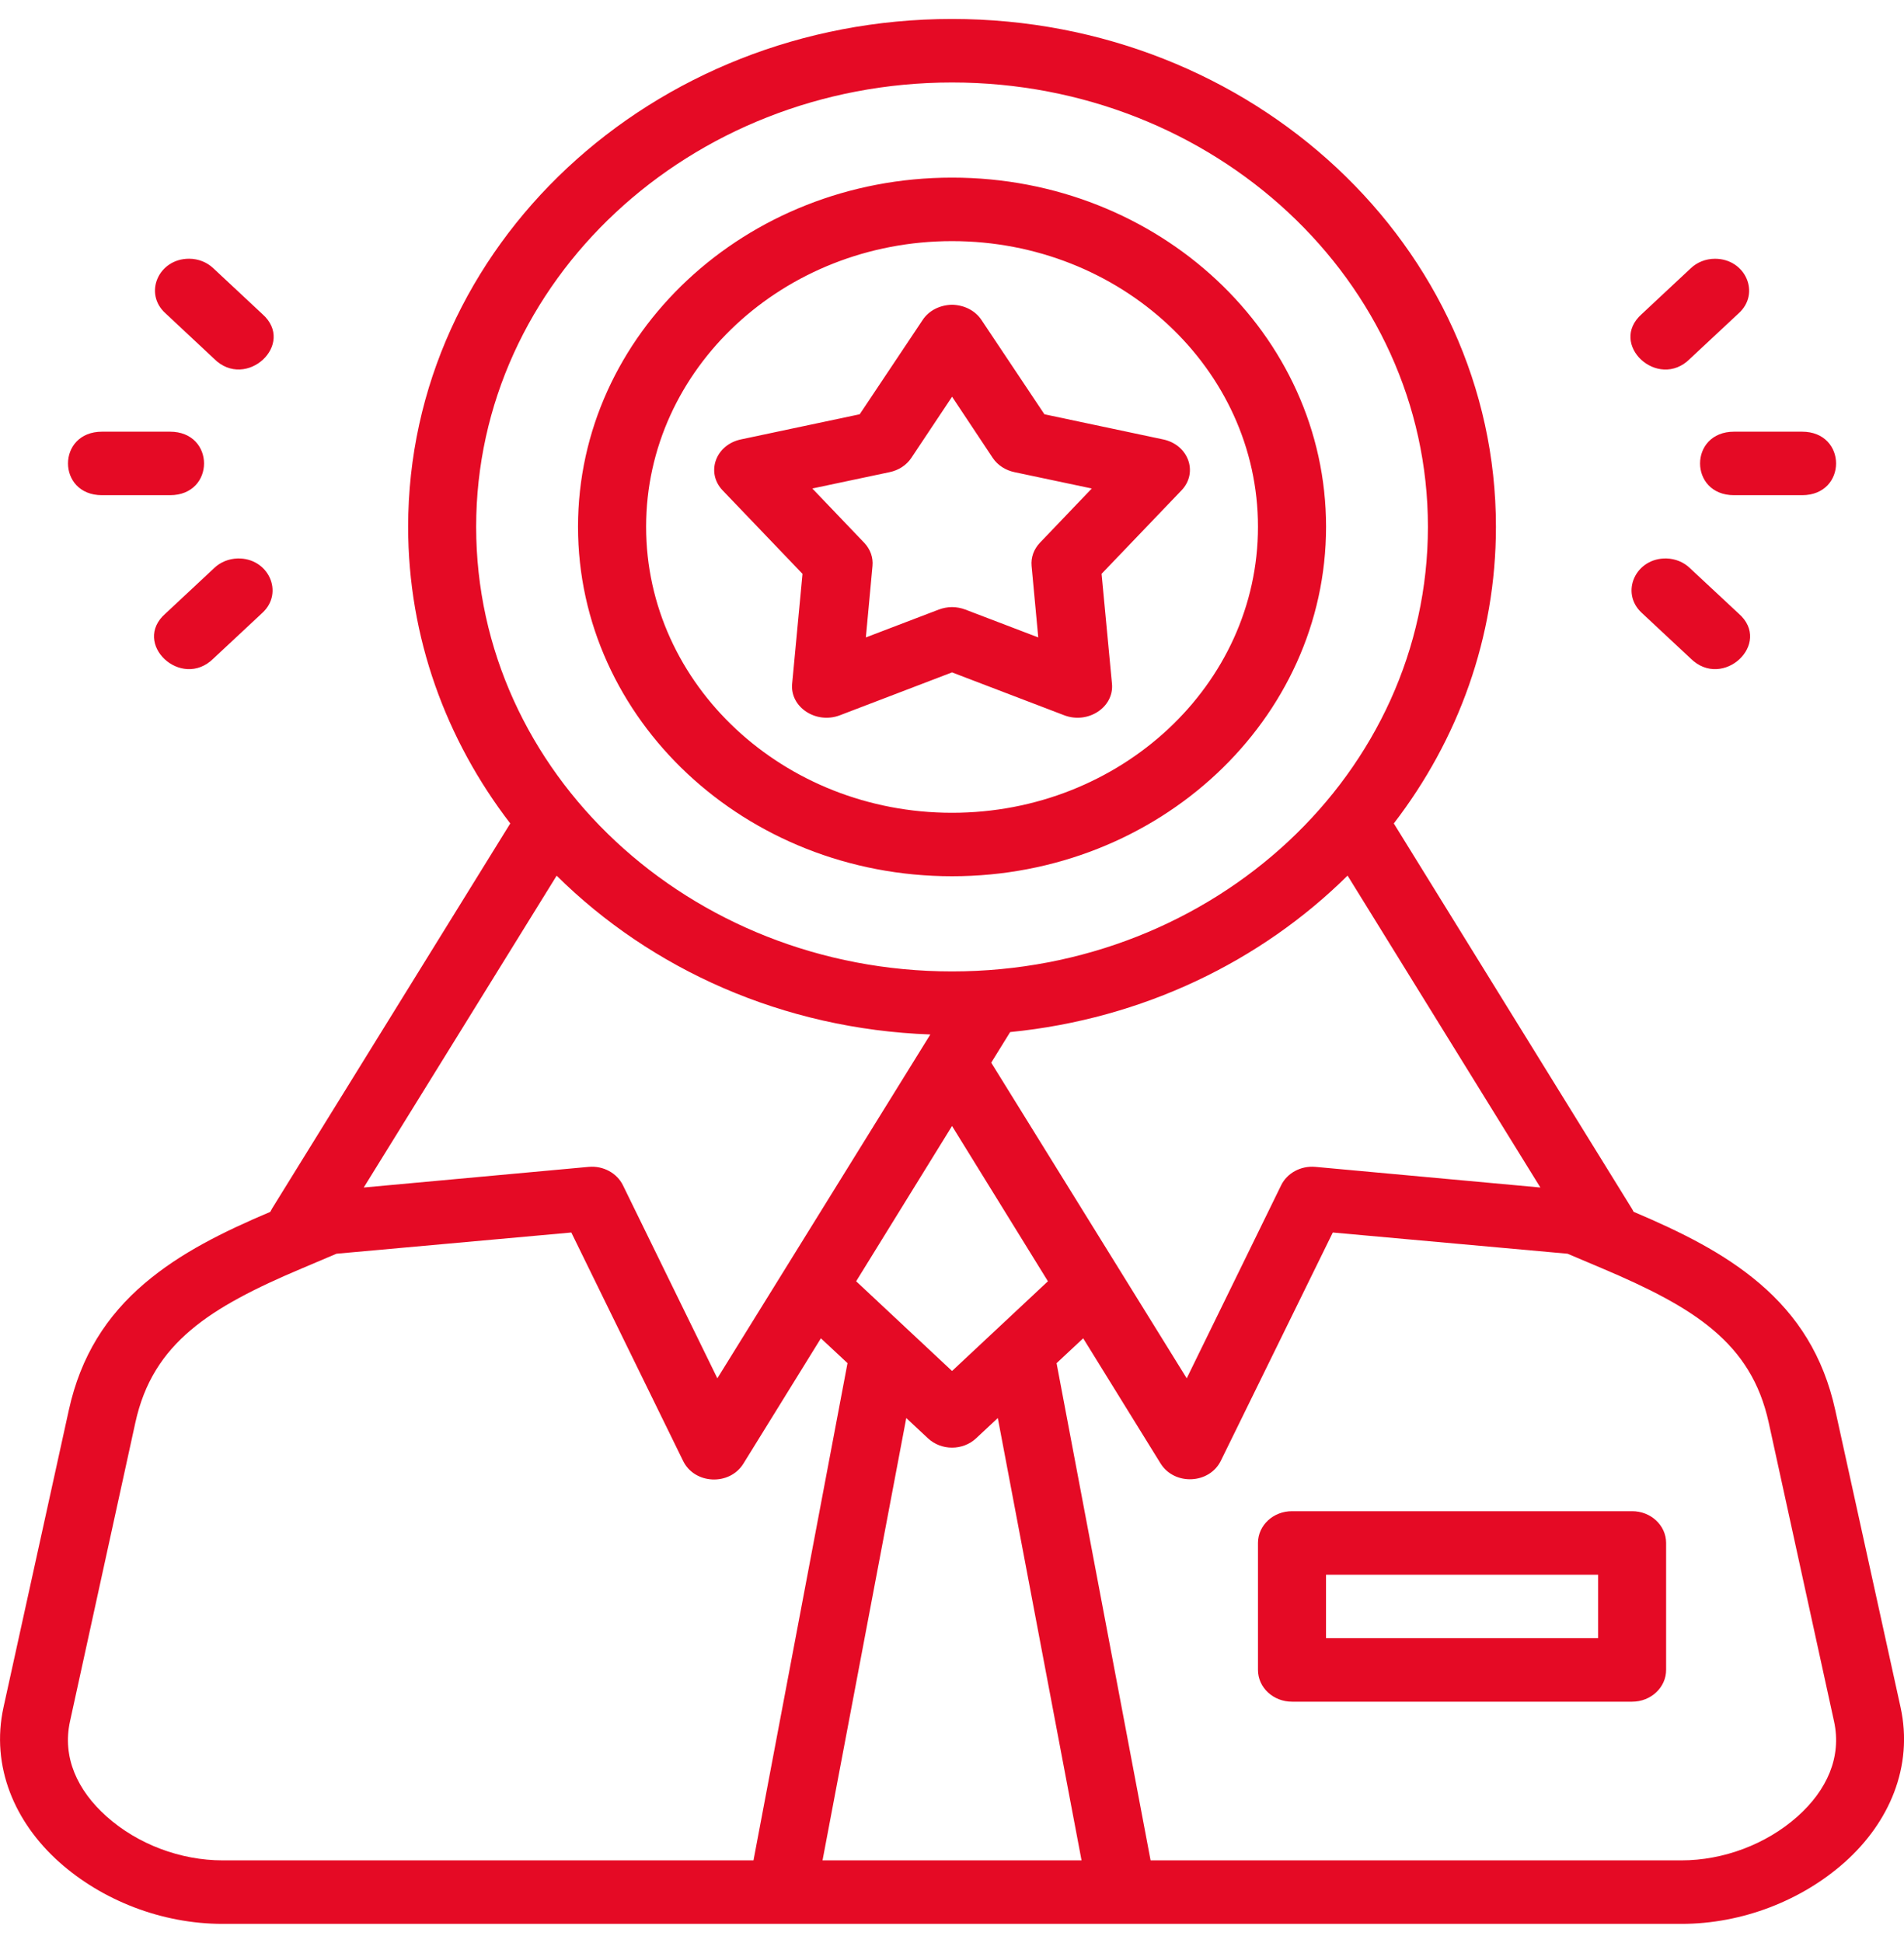 <svg width="50" height="51" viewBox="0 0 50 51" fill="none" xmlns="http://www.w3.org/2000/svg">
<path d="M10.718 13.828C10.718 16.73 11.713 19.422 13.4 21.614L7.143 31.725C7.13 31.746 7.109 31.788 7.098 31.809C5.863 32.333 4.738 32.885 3.797 33.686C2.798 34.536 2.118 35.596 1.807 37.014L0.093 44.809C-0.25 46.372 0.393 47.841 1.559 48.88C2.683 49.88 4.243 50.498 5.846 50.498H44.156C45.759 50.498 47.319 49.88 48.443 48.88C49.609 47.841 50.252 46.372 49.909 44.809L48.195 37.014C47.884 35.596 47.204 34.536 46.205 33.686C45.265 32.885 44.132 32.331 42.899 31.807C42.888 31.785 42.877 31.762 42.864 31.741L36.602 21.614C38.289 19.422 39.284 16.73 39.284 13.827C39.284 6.473 32.895 0.498 25.001 0.498C17.107 0.498 10.718 6.474 10.718 13.828ZM25.001 2.165C31.886 2.165 37.498 7.374 37.498 13.828C37.498 20.281 31.896 25.498 25.001 25.498C18.106 25.498 12.504 20.281 12.504 13.828C12.504 7.374 18.116 2.165 25.001 2.165ZM25.001 4.662C19.567 4.662 15.179 8.775 15.179 13.827C15.179 18.88 19.566 23 25.001 23C30.436 23 34.823 18.88 34.823 13.827C34.823 8.774 30.435 4.662 25.001 4.662ZM25.001 6.329C29.416 6.329 33.035 9.675 33.035 13.827C33.035 17.98 29.42 21.334 25.001 21.334C20.582 21.334 16.967 17.979 16.967 13.827C16.967 9.675 20.587 6.329 25.001 6.329ZM4.345 8.223L5.623 9.418C6.462 10.255 7.782 9.03 6.889 8.243L5.604 7.043C5.436 6.882 5.205 6.791 4.964 6.791C4.161 6.791 3.766 7.703 4.345 8.223ZM44.399 7.043L43.114 8.243C42.221 9.031 43.54 10.256 44.378 9.419L45.658 8.224C46.237 7.704 45.841 6.792 45.037 6.792C44.796 6.792 44.567 6.882 44.399 7.043ZM24.231 8.396L22.576 10.874L19.457 11.534C18.793 11.674 18.53 12.403 18.976 12.871L21.074 15.062L20.802 17.947C20.744 18.562 21.429 19.014 22.058 18.774L25.001 17.649L27.945 18.774C28.574 19.014 29.259 18.562 29.201 17.947L28.928 15.062L31.027 12.871C31.473 12.403 31.21 11.674 30.545 11.534L27.427 10.874L25.772 8.396C25.613 8.157 25.331 8.007 25.001 7.999C24.672 8.007 24.39 8.156 24.231 8.396ZM25.002 10.413L26.072 12.023C26.2 12.211 26.406 12.345 26.644 12.394L28.671 12.822L27.307 14.248C27.148 14.416 27.069 14.634 27.09 14.855L27.265 16.731L25.35 16C25.239 15.958 25.12 15.936 25.001 15.935C24.883 15.936 24.764 15.958 24.653 16L22.738 16.731L22.912 14.855C22.934 14.634 22.855 14.416 22.696 14.248L21.332 12.822L23.358 12.394C23.597 12.345 23.803 12.211 23.93 12.022L25.002 10.413ZM2.679 11.331C1.488 11.331 1.488 12.998 2.679 12.998H4.465C5.656 12.998 5.656 11.331 4.465 11.331H2.679ZM45.537 11.331C44.347 11.331 44.347 12.998 45.537 12.998H47.323C48.514 12.998 48.514 11.331 47.323 11.331H45.537ZM6.237 14.659C6.005 14.666 5.785 14.756 5.623 14.912L4.345 16.105C3.448 16.887 4.761 18.119 5.604 17.286L6.889 16.087C7.468 15.555 7.048 14.637 6.237 14.659ZM43.114 16.087L44.399 17.286C45.242 18.119 46.555 16.887 45.658 16.105L44.378 14.912C44.217 14.756 43.998 14.666 43.766 14.659C42.954 14.637 42.535 15.555 43.114 16.087ZM35.388 22.983L40.451 31.17L34.539 30.628C34.159 30.595 33.799 30.791 33.642 31.114L31.164 36.178L26.03 27.893L26.527 27.09C30.014 26.745 33.116 25.231 35.388 22.983ZM14.618 22.985C17.096 25.438 20.555 27.012 24.431 27.153L18.838 36.178L16.36 31.114C16.203 30.791 15.843 30.595 15.463 30.628L9.552 31.17L14.618 22.985ZM25.001 29.555L27.519 33.631L25.001 35.986L22.483 33.631L25.001 29.555ZM15.003 32.351L17.937 38.343C18.236 38.963 19.16 39.005 19.523 38.416L21.557 35.128L22.256 35.78L19.787 48.831L5.846 48.831C4.744 48.831 3.62 48.411 2.801 47.681C2.022 46.987 1.634 46.117 1.838 45.184L3.553 37.347C3.787 36.277 4.28 35.532 5.004 34.917C5.727 34.301 6.723 33.801 7.93 33.292L8.836 32.908L15.003 32.351ZM35 32.351L41.165 32.908L42.072 33.292C43.279 33.802 44.275 34.301 44.998 34.917C45.721 35.532 46.215 36.276 46.449 37.347L48.163 45.184C48.367 46.117 47.98 46.987 47.201 47.681C46.381 48.41 45.257 48.831 44.156 48.831H30.215L27.746 35.781L28.445 35.128L30.479 38.416C30.844 38.997 31.759 38.955 32.06 38.342L35 32.351ZM23.799 37.221L24.368 37.752C24.543 37.916 24.772 37.998 25.001 37.998C25.23 37.998 25.459 37.916 25.634 37.752L26.203 37.221L28.402 48.831H21.6L23.799 37.221ZM33.933 39.666C33.439 39.663 33.037 40.035 33.035 40.496V43.829C33.033 44.293 33.437 44.669 33.933 44.666H42.857C43.352 44.668 43.755 44.292 43.753 43.829V40.496C43.751 40.036 43.35 39.664 42.857 39.666H33.933ZM34.822 41.333H41.967V42.999H34.822V41.333Z" fill="#E50A25"/>
</svg>
